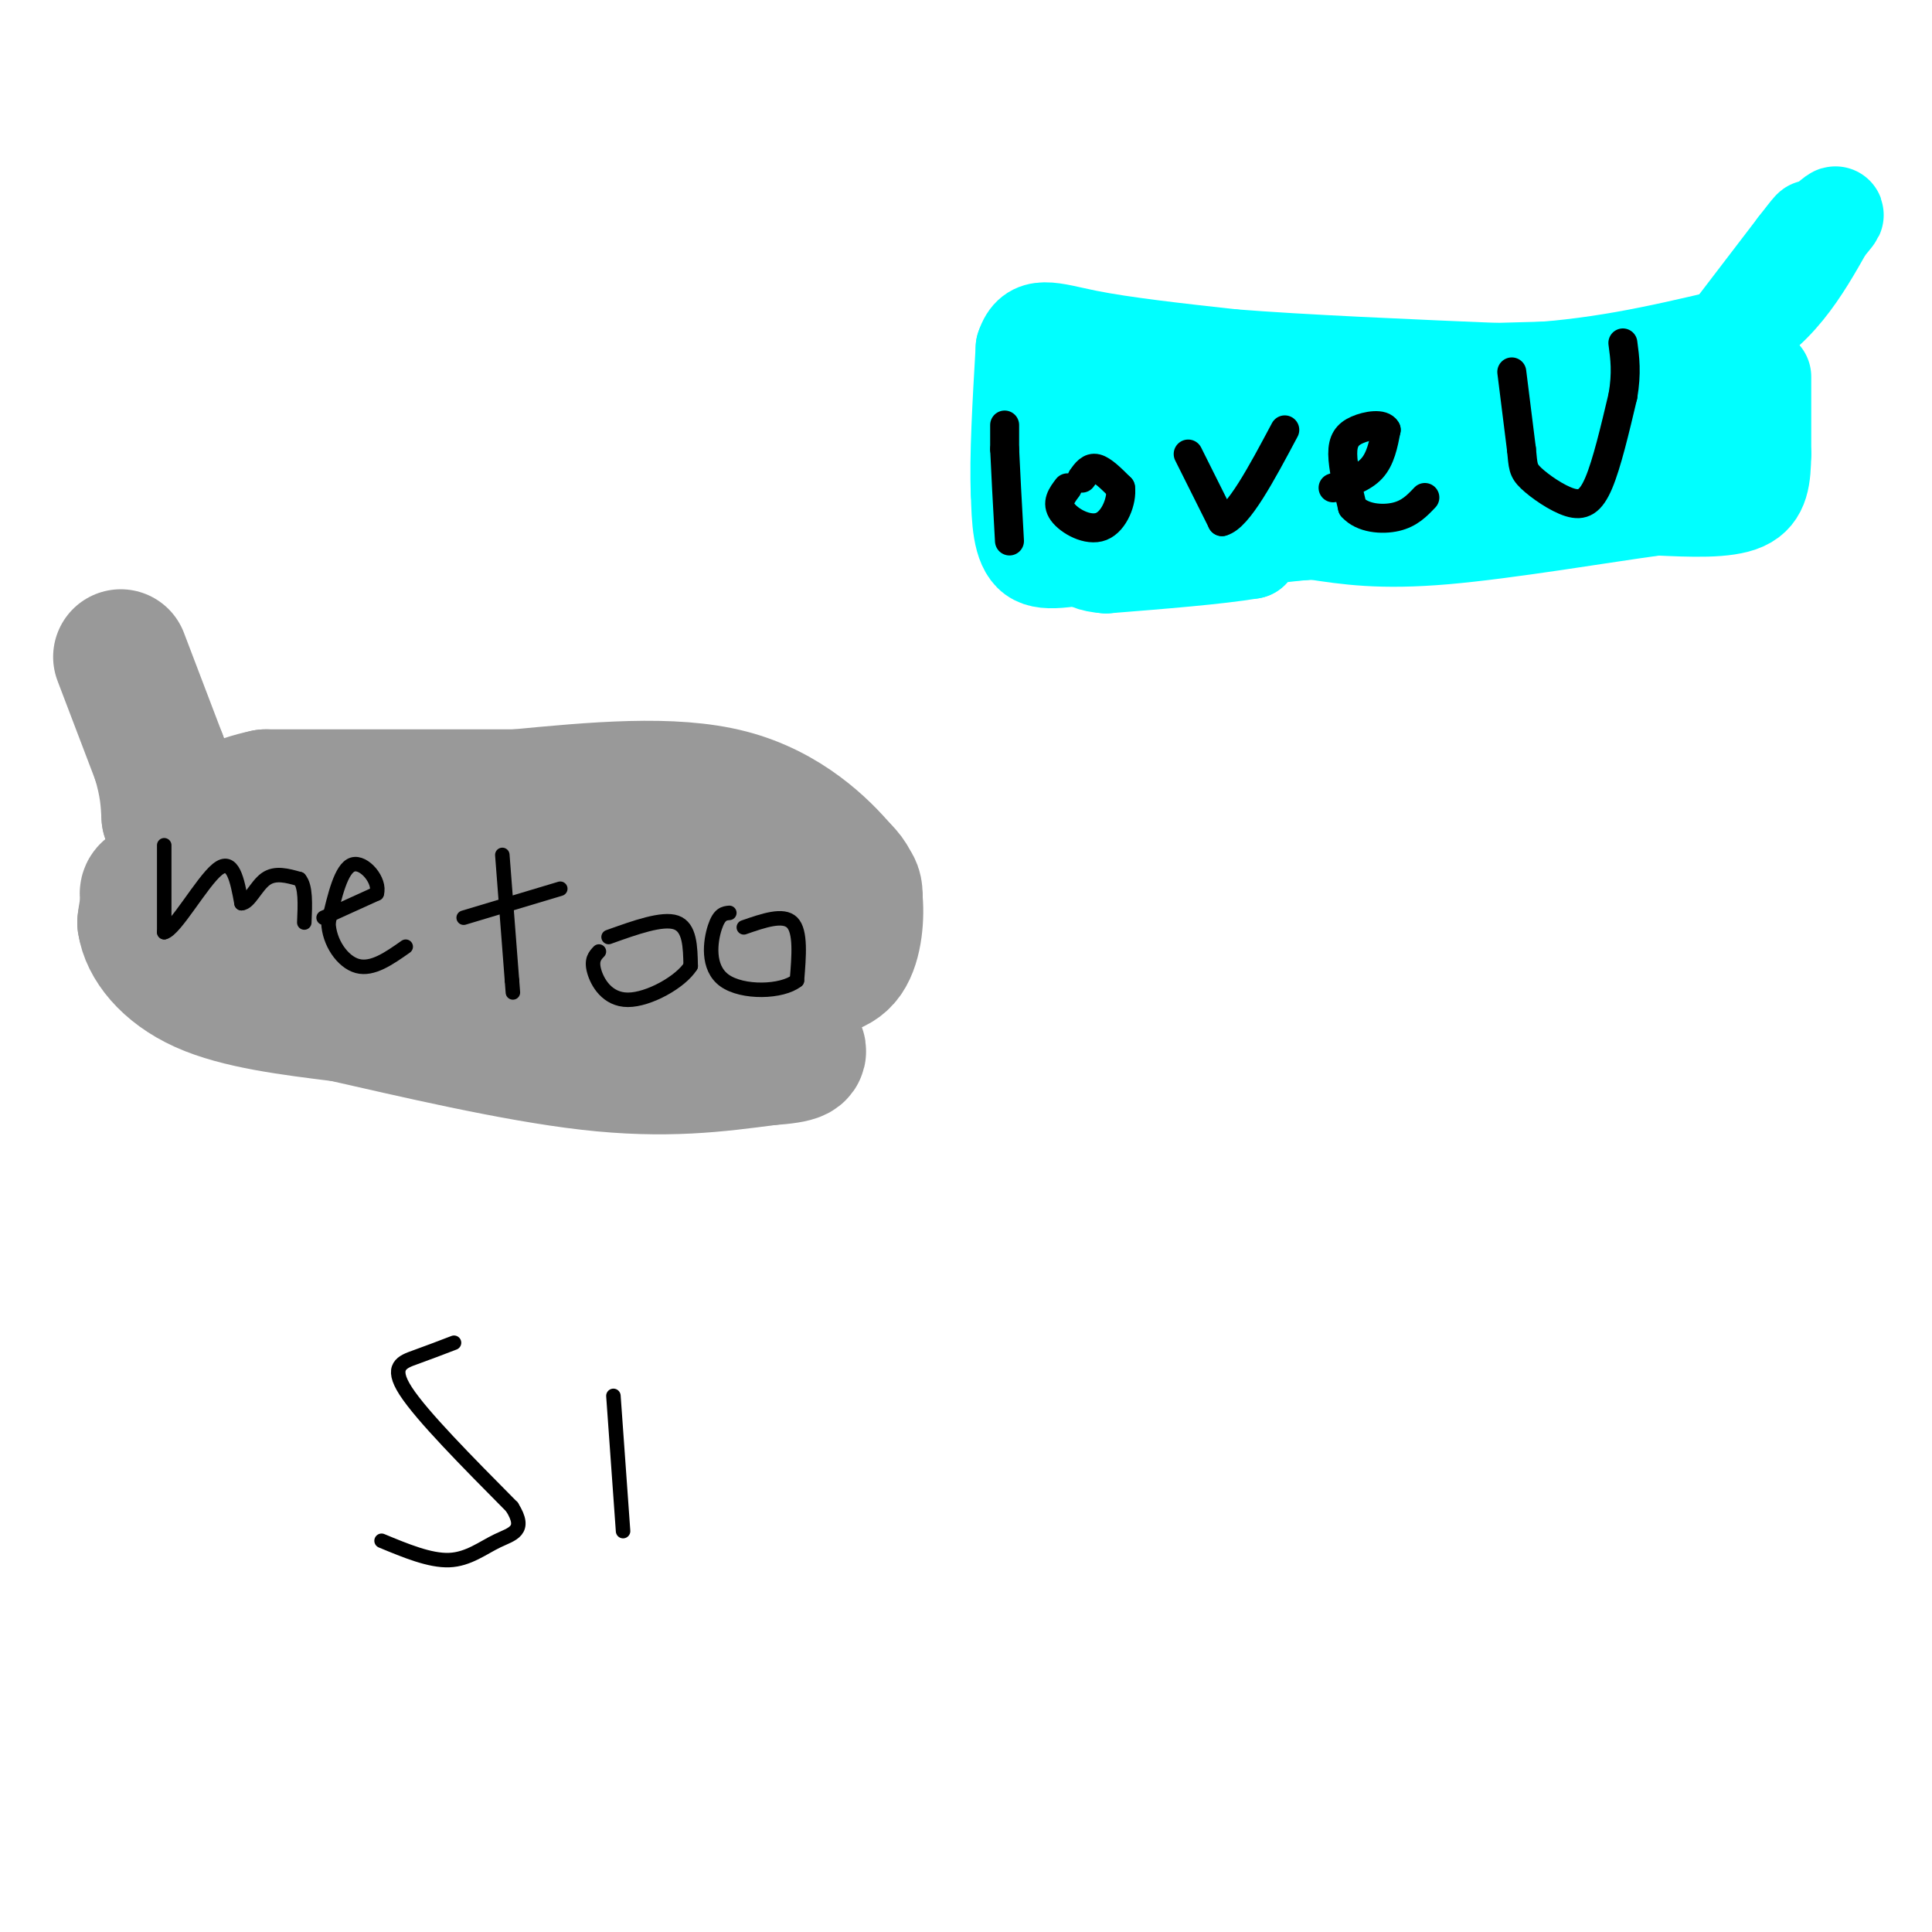 <svg viewBox='0 0 400 400' version='1.1' xmlns='http://www.w3.org/2000/svg' xmlns:xlink='http://www.w3.org/1999/xlink'><g fill='none' stroke='#00ffff' stroke-width='20' stroke-linecap='round' stroke-linejoin='round'><path d='M238,75c0.000,0.000 30.000,2.000 30,2'/><path d='M268,77c10.667,0.333 22.333,0.167 34,0'/><path d='M302,77c11.500,-0.167 23.250,-0.583 35,-1'/><path d='M337,76c8.822,-0.467 13.378,-1.133 16,0c2.622,1.133 3.311,4.067 4,7'/><path d='M357,83c1.156,3.356 2.044,8.244 -4,10c-6.044,1.756 -19.022,0.378 -32,-1'/><path d='M321,92c-15.833,0.167 -39.417,1.083 -63,2'/><path d='M258,94c-15.000,-0.500 -21.000,-2.750 -27,-5'/><path d='M231,89c-4.500,-3.000 -2.250,-8.000 0,-13'/><path d='M231,76c0.167,-2.167 0.583,-1.083 1,0'/><path d='M221,95c0.000,0.000 1.000,15.000 1,15'/><path d='M222,110c-0.689,3.489 -2.911,4.711 5,3c7.911,-1.711 25.956,-6.356 44,-11'/><path d='M271,102c17.000,-2.167 37.500,-2.083 58,-2'/><path d='M329,100c15.167,0.000 24.083,1.000 33,2'/><path d='M362,102c-14.556,1.911 -67.444,5.689 -91,8c-23.556,2.311 -17.778,3.156 -12,4'/><path d='M259,114c-7.000,1.167 -18.500,2.083 -30,3'/><path d='M229,117c-6.044,-0.422 -6.156,-2.978 -6,-7c0.156,-4.022 0.578,-9.511 1,-15'/><path d='M224,95c-0.333,-6.167 -1.667,-14.083 -3,-22'/><path d='M221,73c-0.333,-3.833 0.333,-2.417 1,-1'/><path d='M359,68c0.000,0.000 13.000,-17.000 13,-17'/><path d='M372,51c3.000,-3.889 4.000,-5.111 2,-2c-2.000,3.111 -7.000,10.556 -12,18'/><path d='M362,67c-2.844,4.889 -3.956,8.111 -4,9c-0.044,0.889 0.978,-0.556 2,-2'/><path d='M360,74c0.333,-0.333 0.167,-0.167 0,0'/><path d='M365,78c0.000,0.000 0.000,16.000 0,16'/><path d='M365,94c-0.089,4.667 -0.311,8.333 -4,10c-3.689,1.667 -10.844,1.333 -18,1'/><path d='M343,105c-11.378,1.533 -30.822,4.867 -44,6c-13.178,1.133 -20.089,0.067 -27,-1'/><path d='M272,110c-11.167,0.500 -25.583,2.250 -40,4'/><path d='M232,114c-10.089,1.422 -15.311,2.978 -18,1c-2.689,-1.978 -2.844,-7.489 -3,-13'/><path d='M211,102c-0.333,-7.167 0.333,-18.583 1,-30'/><path d='M212,72c1.711,-5.289 5.489,-3.511 13,-2c7.511,1.511 18.756,2.756 30,4'/><path d='M255,74c14.667,1.167 36.333,2.083 58,3'/><path d='M313,77c17.000,-0.667 30.500,-3.833 44,-7'/><path d='M357,70c10.833,-5.000 15.917,-14.000 21,-23'/><path d='M378,47c3.500,-4.000 1.750,-2.500 0,-1'/></g>
<g fill='none' stroke='#000000' stroke-width='6' stroke-linecap='round' stroke-linejoin='round'><path d='M208,88c0.000,0.000 0.000,5.000 0,5'/><path d='M208,93c0.167,4.000 0.583,11.500 1,19'/><path d='M224,99c0.833,-1.167 1.667,-2.333 3,-2c1.333,0.333 3.167,2.167 5,4'/><path d='M232,101c0.357,2.548 -1.250,6.917 -4,8c-2.750,1.083 -6.643,-1.119 -8,-3c-1.357,-1.881 -0.179,-3.440 1,-5'/><path d='M246,94c0.000,0.000 7.000,14.000 7,14'/><path d='M253,108c3.333,-0.833 8.167,-9.917 13,-19'/><path d='M276,101c3.083,-1.000 6.167,-2.000 8,-4c1.833,-2.000 2.417,-5.000 3,-8'/><path d='M287,89c-0.690,-1.405 -3.917,-0.917 -6,0c-2.083,0.917 -3.024,2.262 -3,5c0.024,2.738 1.012,6.869 2,11'/><path d='M280,105c2.044,2.333 6.156,2.667 9,2c2.844,-0.667 4.422,-2.333 6,-4'/><path d='M313,77c0.000,0.000 2.000,16.000 2,16'/><path d='M315,93c0.357,3.525 0.250,4.337 2,6c1.750,1.663 5.356,4.179 8,5c2.644,0.821 4.327,-0.051 6,-4c1.673,-3.949 3.337,-10.974 5,-18'/><path d='M336,82c0.833,-4.833 0.417,-7.917 0,-11'/></g>
<g fill='none' stroke='#999999' stroke-width='28' stroke-linecap='round' stroke-linejoin='round'><path d='M25,136c0.000,0.000 8.000,21.000 8,21'/><path d='M33,157c1.667,5.500 1.833,8.750 2,12'/><path d='M35,169c0.000,0.000 48.000,0.000 48,0'/><path d='M83,169c12.667,0.533 20.333,1.867 26,5c5.667,3.133 9.333,8.067 13,13'/><path d='M122,187c2.193,3.309 1.175,5.083 0,7c-1.175,1.917 -2.509,3.978 -6,6c-3.491,2.022 -9.140,4.006 -19,4c-9.860,-0.006 -23.930,-2.003 -38,-4'/><path d='M59,200c-12.089,-3.378 -23.311,-9.822 -27,-13c-3.689,-3.178 0.156,-3.089 4,-3'/><path d='M36,184c4.311,-1.133 13.089,-2.467 24,-2c10.911,0.467 23.956,2.733 37,5'/><path d='M97,187c11.833,0.833 22.917,0.417 34,0'/><path d='M131,187c13.378,-1.289 29.822,-4.511 38,-5c8.178,-0.489 8.089,1.756 8,4'/><path d='M177,186c-8.667,-2.000 -34.333,-9.000 -60,-16'/><path d='M117,170c-11.786,-2.202 -11.250,0.292 -3,2c8.250,1.708 24.214,2.631 33,4c8.786,1.369 10.393,3.185 12,5'/><path d='M159,181c4.044,2.022 8.156,4.578 10,7c1.844,2.422 1.422,4.711 1,7'/><path d='M170,195c-7.833,3.167 -27.917,7.583 -48,12'/><path d='M122,207c-3.467,2.356 11.867,2.244 22,1c10.133,-1.244 15.067,-3.622 20,-6'/><path d='M164,202c5.429,-1.190 9.000,-1.167 11,-4c2.000,-2.833 2.429,-8.524 2,-12c-0.429,-3.476 -1.714,-4.738 -3,-6'/><path d='M174,180c-3.622,-4.267 -11.178,-11.933 -23,-15c-11.822,-3.067 -27.911,-1.533 -44,0'/><path d='M107,165c-16.000,0.000 -34.000,0.000 -52,0'/><path d='M55,165c-12.000,2.500 -16.000,8.750 -20,15'/><path d='M35,180c-4.167,4.333 -4.583,7.667 -5,11'/><path d='M30,191c0.600,4.333 4.600,9.667 12,13c7.400,3.333 18.200,4.667 29,6'/><path d='M71,210c14.200,3.200 35.200,8.200 51,10c15.800,1.800 26.400,0.400 37,-1'/><path d='M159,219c7.167,-0.500 6.583,-1.250 6,-2'/></g>
<g fill='none' stroke='#000000' stroke-width='3' stroke-linecap='round' stroke-linejoin='round'><path d='M34,175c0.000,0.000 0.000,18.000 0,18'/><path d='M34,193c2.222,-0.400 7.778,-10.400 11,-13c3.222,-2.600 4.111,2.200 5,7'/><path d='M50,187c1.578,-0.022 3.022,-3.578 5,-5c1.978,-1.422 4.489,-0.711 7,0'/><path d='M62,182c1.333,1.500 1.167,5.250 1,9'/><path d='M67,190c0.000,0.000 11.000,-5.000 11,-5'/><path d='M78,185c0.822,-2.644 -2.622,-6.756 -5,-6c-2.378,0.756 -3.689,6.378 -5,12'/><path d='M68,191c0.111,4.044 2.889,8.156 6,9c3.111,0.844 6.556,-1.578 10,-4'/><path d='M104,177c0.000,0.000 2.000,26.000 2,26'/><path d='M106,203c0.333,4.333 0.167,2.167 0,0'/><path d='M96,190c0.000,0.000 20.000,-6.000 20,-6'/><path d='M126,194c5.583,-2.000 11.167,-4.000 14,-3c2.833,1.000 2.917,5.000 3,9'/><path d='M143,200c-2.048,3.286 -8.667,7.000 -13,7c-4.333,0.000 -6.381,-3.714 -7,-6c-0.619,-2.286 0.190,-3.143 1,-4'/><path d='M154,192c4.083,-1.417 8.167,-2.833 10,-1c1.833,1.833 1.417,6.917 1,12'/><path d='M165,203c-3.083,2.476 -11.292,2.667 -15,0c-3.708,-2.667 -2.917,-8.190 -2,-11c0.917,-2.810 1.958,-2.905 3,-3'/><path d='M94,278c-2.667,1.022 -5.333,2.044 -8,3c-2.667,0.956 -5.333,1.844 -2,7c3.333,5.156 12.667,14.578 22,24'/><path d='M106,312c3.155,5.012 0.042,5.542 -3,7c-3.042,1.458 -6.012,3.845 -10,4c-3.988,0.155 -8.994,-1.923 -14,-4'/><path d='M127,289c0.000,0.000 2.000,28.000 2,28'/></g>
</svg>